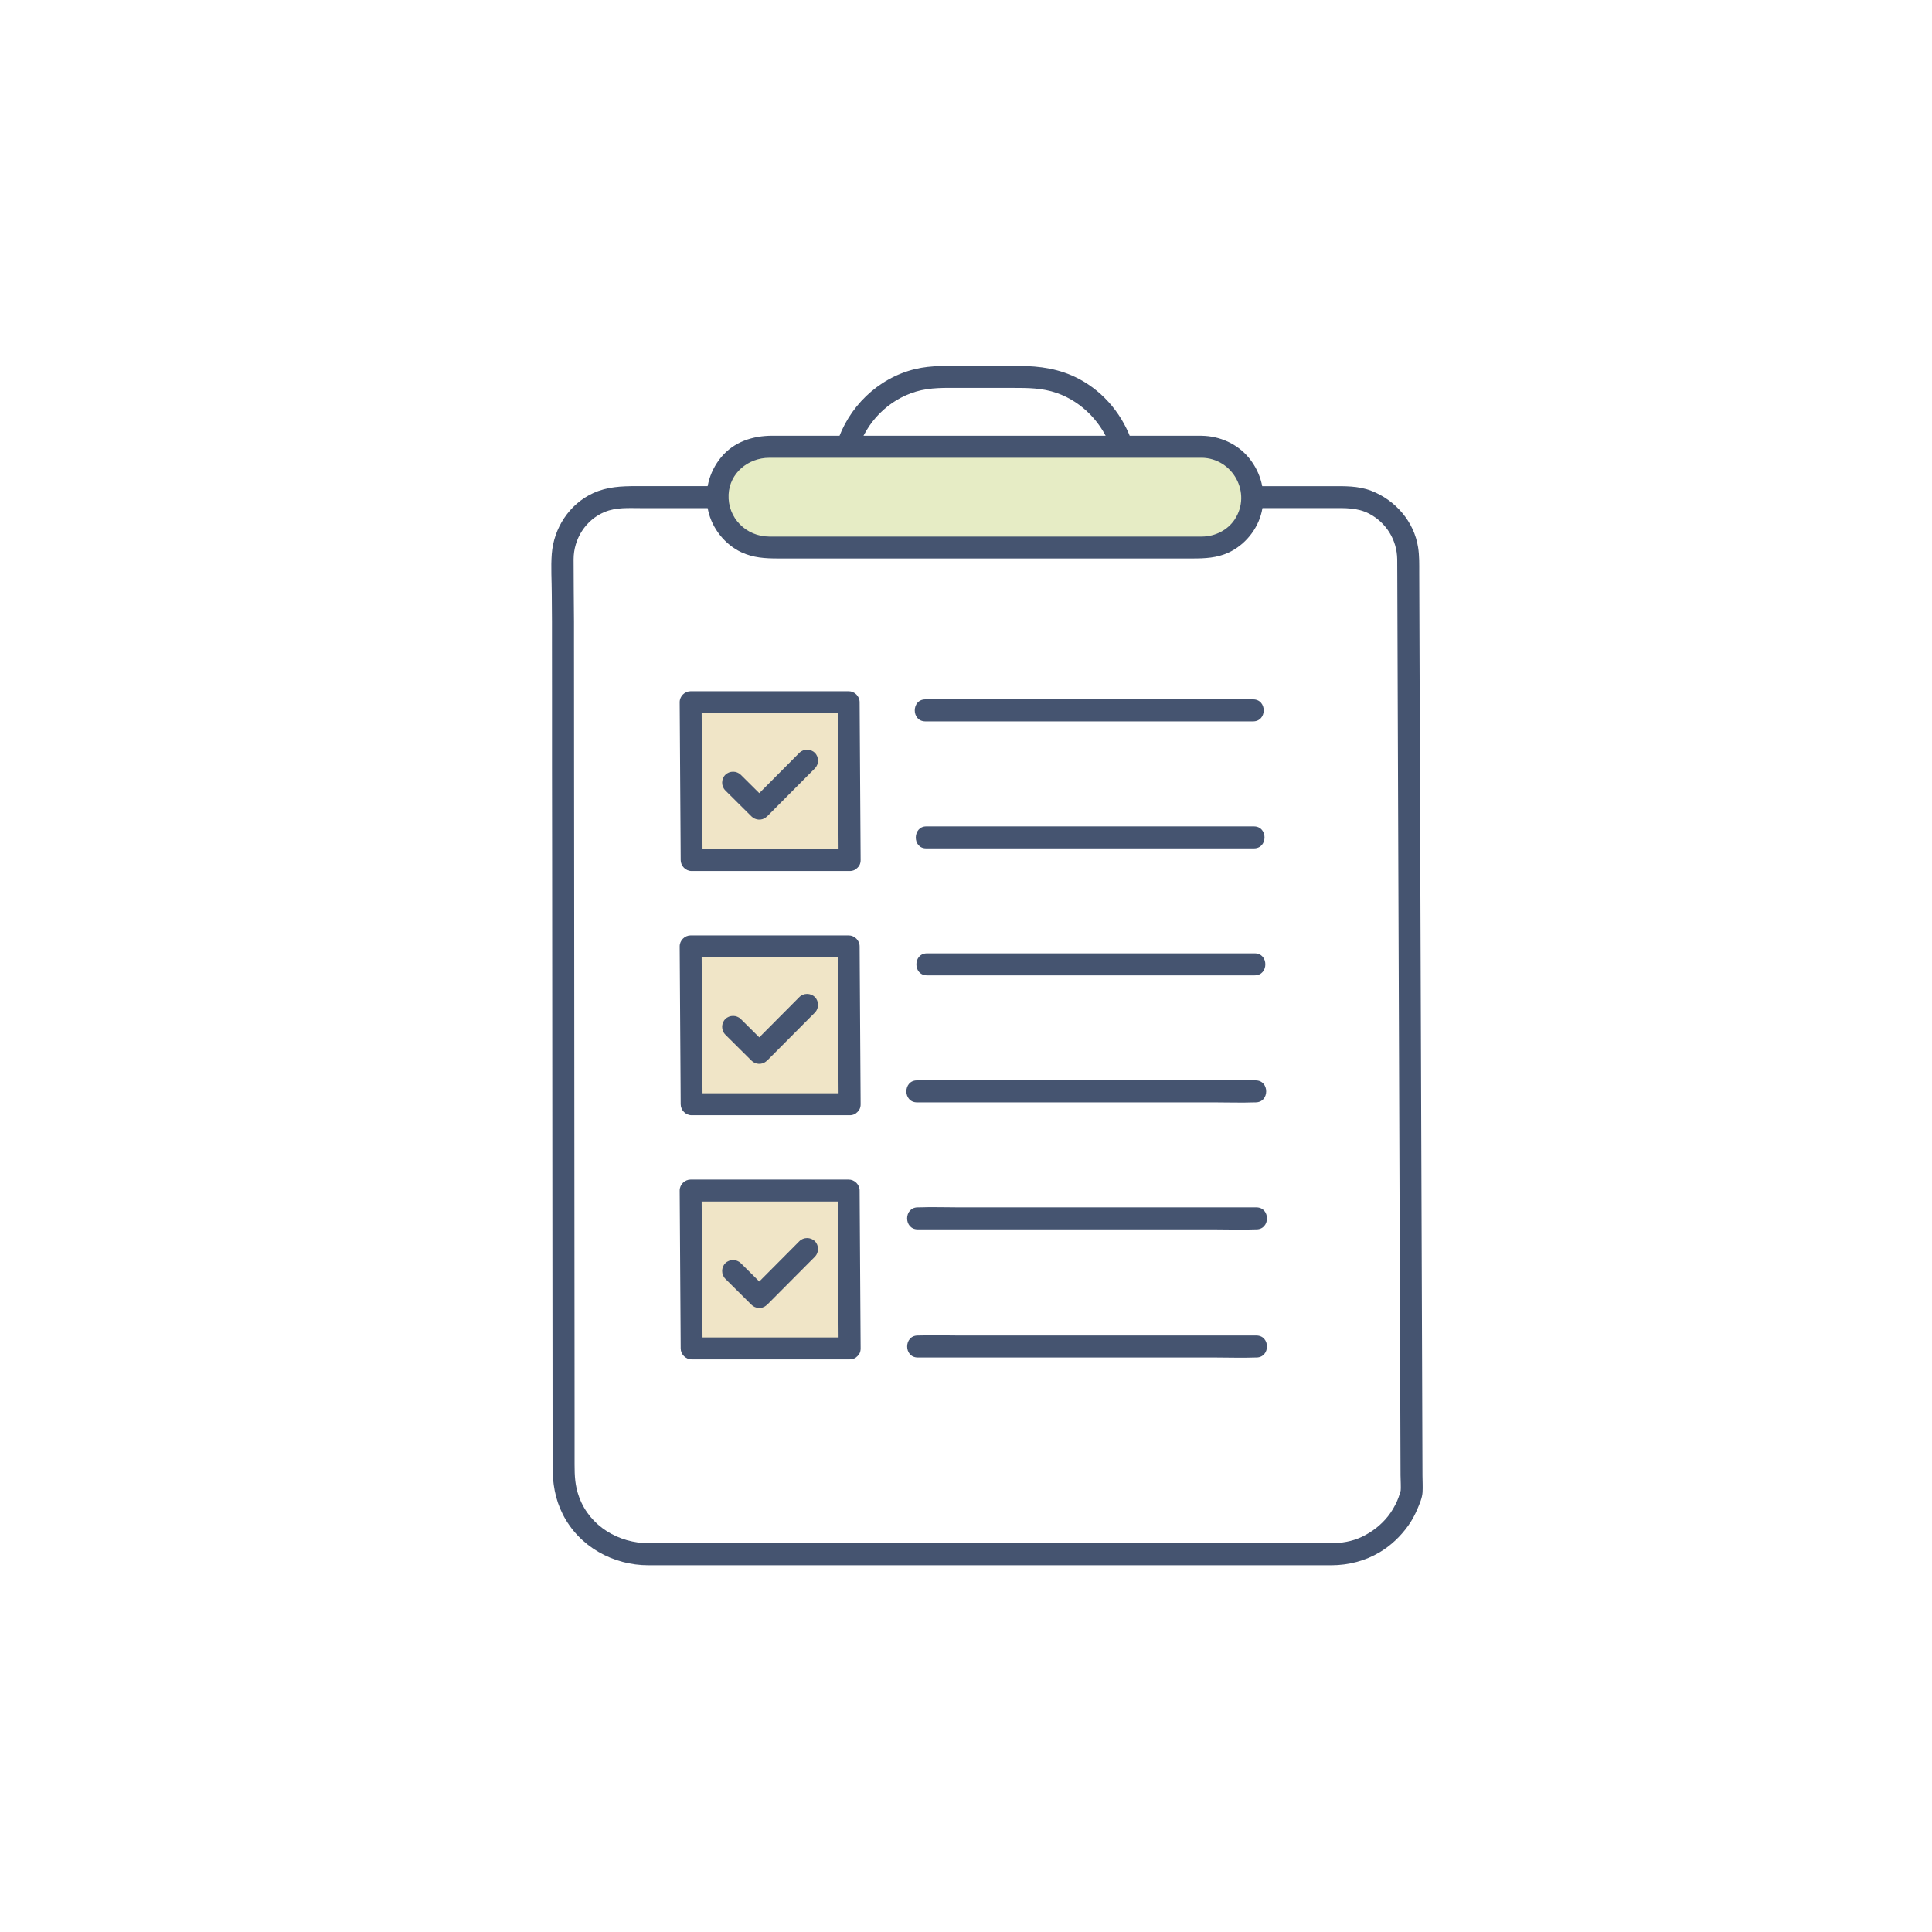 <?xml version="1.0" encoding="UTF-8"?> <svg xmlns="http://www.w3.org/2000/svg" id="a" width="500" height="500" viewBox="0 0 500 500"><path d="M239.5,186.69h28.75c15.18,0,30.36,0,45.54,0h10.51c3.66,0,3.67-5.69,0-5.69h-84.81c-3.66,0-3.67,5.69,0,5.69h0Z" fill="#455470" stroke-width="0"></path><path d="M239.71,219.56h28.75c15.18,0,30.36,0,45.54,0h10.51c3.66,0,3.67-5.69,0-5.69h-74.3c-3.5,0-7.01,0-10.51,0s-3.67,5.69,0,5.69h0Z" fill="#455470" stroke-width="0"></path><path d="M239.92,252.42h28.75c15.18,0,30.36,0,45.54,0h10.51c3.66,0,3.67-5.69,0-5.69h-84.81c-3.66,0-3.67,5.69,0,5.69h0Z" fill="#455470" stroke-width="0"></path><path d="M237.31,285.29c2.9,0,5.79,0,8.69,0,7,0,13.99,0,20.99,0h25.27c7.29,0,14.57,0,21.86,0,3.54,0,7.12.13,10.66,0,.05,0,.11,0,.16,0,3.66,0,3.67-5.69,0-5.69h-76.8c-3.54,0-7.12-.13-10.66,0-.05,0-.11,0-.16,0-3.66,0-3.67,5.69,0,5.69h0Z" fill="#455470" stroke-width="0"></path><path d="M237.52,318.16h29.67c8.42,0,16.85,0,25.27,0,7.29,0,14.57,0,21.86,0,3.54,0,7.12.13,10.66,0,.05,0,.11,0,.16,0,3.66,0,3.67-5.69,0-5.69h-54.95c-7.29,0-14.57,0-21.86,0-3.54,0-7.12-.13-10.66,0-.05,0-.11,0-.16,0-3.66,0-3.67,5.69,0,5.69h0Z" fill="#455470" stroke-width="0"></path><path d="M237.52,351.32h76.8c3.54,0,7.12.13,10.66,0,.05,0,.11,0,.16,0,3.66,0,3.67-5.69,0-5.69h-76.8c-3.54,0-7.12-.13-10.66,0-.05,0-.11,0-.16,0-3.66,0-3.67,5.69,0,5.69h0Z" fill="#455470" stroke-width="0"></path><polygon points="219.88 222.58 178.99 222.58 178.73 181.74 219.62 181.74 219.88 222.58" fill="#f0e5c7" stroke-width="0"></polygon><path d="M219.88,219.74h-40.89c.95.95,1.9,1.9,2.84,2.84-.08-11.94-.15-23.87-.23-35.81-.01-1.68-.02-3.36-.03-5.04-.95.95-1.9,1.9-2.84,2.84h40.89c-.95-.95-1.9-1.9-2.84-2.84.08,11.94.15,23.87.23,35.81.01,1.68.02,3.36.03,5.04.02,3.66,5.71,3.67,5.69,0-.08-11.94-.15-23.87-.23-35.81-.01-1.68-.02-3.36-.03-5.04,0-1.54-1.3-2.84-2.84-2.84h-40.89c-1.53,0-2.85,1.3-2.84,2.84.08,11.94.15,23.87.23,35.81.01,1.68.02,3.36.03,5.04,0,1.54,1.3,2.84,2.84,2.84h40.89c3.66,0,3.67-5.69,0-5.69Z" fill="#455470" stroke-width="0"></path><path d="M187.7,204.55c2.27,2.25,4.53,4.5,6.8,6.75,1,.99,2.64,1.1,3.73.22,1.18-.94,1.33-2.34.73-3.67h0c-.15,1.15-.3,2.29-.44,3.44,3.61-3.63,7.21-7.25,10.82-10.88.52-.52,1.03-1.04,1.55-1.55,1.08-1.09,1.09-2.93,0-4.02-1.09-1.09-2.94-1.09-4.02,0-3.61,3.63-7.21,7.25-10.82,10.88-.52.52-1.03,1.04-1.55,1.55-.97.97-.97,2.28-.44,3.45h0c1.49-1.15,2.98-2.29,4.47-3.44-2.27-2.25-4.53-4.5-6.8-6.75-1.09-1.08-2.93-1.09-4.02,0-1.09,1.09-1.09,2.94,0,4.02h0Z" fill="#455470" stroke-width="0"></path><polygon points="219.88 285.78 178.99 285.78 178.73 244.93 219.62 244.93 219.88 285.78" fill="#f0e5c7" stroke-width="0"></polygon><path d="M219.88,282.94h-40.89l2.84,2.84c-.08-11.94-.15-23.87-.23-35.81-.01-1.68-.02-3.36-.03-5.04-.95.95-1.9,1.9-2.84,2.84h40.89c-.95-.95-1.9-1.9-2.84-2.84.08,11.94.15,23.87.23,35.81.01,1.68.02,3.36.03,5.04.02,3.66,5.71,3.67,5.69,0-.08-11.94-.15-23.87-.23-35.81-.01-1.68-.02-3.36-.03-5.04,0-1.54-1.3-2.84-2.84-2.84-11.95,0-23.89,0-35.84,0h-5.05c-1.53,0-2.85,1.3-2.84,2.84.08,11.94.15,23.87.23,35.81.01,1.68.02,3.36.03,5.04,0,1.54,1.3,2.84,2.84,2.84h35.84c1.68,0,3.36,0,5.05,0,3.66,0,3.67-5.69,0-5.69Z" fill="#455470" stroke-width="0"></path><path d="M187.7,267.75c2.27,2.25,4.53,4.5,6.8,6.75,1,.99,2.64,1.1,3.73.22,1.18-.94,1.33-2.34.73-3.67h0c-.15,1.15-.3,2.29-.44,3.44,3.61-3.63,7.21-7.25,10.82-10.88.52-.52,1.03-1.04,1.55-1.55,1.08-1.09,1.09-2.93,0-4.02s-2.94-1.09-4.02,0c-3.61,3.63-7.21,7.25-10.82,10.88-.52.52-1.03,1.04-1.55,1.55-.97.97-.97,2.28-.44,3.45h0c1.49-1.15,2.98-2.29,4.47-3.44-2.27-2.25-4.53-4.5-6.8-6.75-1.09-1.08-2.93-1.09-4.02,0s-1.09,2.94,0,4.02h0Z" fill="#455470" stroke-width="0"></path><polygon points="219.88 348.98 178.99 348.98 178.73 308.13 219.62 308.13 219.88 348.98" fill="#f0e5c7" stroke-width="0"></polygon><path d="M219.88,346.13h-40.89c.95.95,1.9,1.9,2.84,2.84-.08-11.94-.15-23.87-.23-35.81-.01-1.68-.02-3.36-.03-5.04-.95.95-1.9,1.9-2.84,2.84h40.89c-.95-.95-1.9-1.9-2.84-2.84.08,11.94.15,23.87.23,35.81.01,1.68.02,3.36.03,5.04.02,3.66,5.71,3.67,5.69,0-.08-11.94-.15-23.87-.23-35.81-.01-1.68-.02-3.36-.03-5.04,0-1.54-1.3-2.84-2.84-2.84-11.95,0-23.89,0-35.84,0h-5.05c-1.53,0-2.85,1.3-2.84,2.84.08,11.94.15,23.87.23,35.81.01,1.68.02,3.36.03,5.04,0,1.54,1.3,2.84,2.84,2.84h40.89c3.66,0,3.67-5.69,0-5.69Z" fill="#455470" stroke-width="0"></path><path d="M187.7,330.94c2.27,2.25,4.53,4.5,6.8,6.75,1,.99,2.64,1.1,3.73.22,1.18-.94,1.33-2.34.73-3.67h0c-.15,1.15-.3,2.29-.44,3.44,3.61-3.63,7.21-7.25,10.82-10.88.52-.52,1.03-1.04,1.55-1.55,1.08-1.09,1.09-2.93,0-4.02-1.09-1.09-2.94-1.09-4.02,0-3.61,3.63-7.21,7.25-10.82,10.88-.52.52-1.03,1.04-1.55,1.55-.97.97-.97,2.28-.44,3.45h0c1.49-1.15,2.98-2.29,4.47-3.44-2.27-2.25-4.53-4.5-6.8-6.75-1.09-1.08-2.93-1.09-4.02,0s-1.09,2.94,0,4.02h0Z" fill="#455470" stroke-width="0"></path><path d="M324.12,131.49h20.64c3.33,0,6.55-.14,9.58,1.45,4.41,2.31,7.19,6.79,7.26,11.77.02,1.47.01,2.94.02,4.42.01,3.83.03,7.65.04,11.48.02,5.79.04,11.57.06,17.36.03,7.26.05,14.52.08,21.78.03,8.37.06,16.75.09,25.12.03,8.97.07,17.95.1,26.92l.1,27.56c.03,9.01.07,18.03.1,27.04.03,8.32.06,16.64.09,24.96.03,7.25.05,14.5.08,21.74.02,5.77.04,11.54.06,17.31.01,3.81.03,7.61.04,11.42,0,1.42.15,2.93.02,4.34.07-.74-.11.04-.2.35-.2.66-.43,1.32-.71,1.95-.62,1.39-1.42,2.77-2.37,3.96-1.81,2.28-4.15,4.07-6.77,5.32-2.53,1.2-5.3,1.64-8.07,1.64s-5.39,0-8.09,0h-142.41c-5.71,0-11.43,0-17.14,0h-8.79c-7.8,0-15.24-4.36-18.03-11.88-1.1-2.96-1.2-5.54-1.2-8.56,0-3.63,0-7.27,0-10.9,0-5.79,0-11.59-.01-17.38,0-7.38-.01-14.77-.02-22.15l-.02-25.46c0-9.12-.01-18.25-.02-27.37,0-9.16-.01-18.32-.02-27.47,0-8.77-.01-17.53-.02-26.3,0-7.78-.01-15.55-.02-23.33,0-6.32,0-12.64-.01-18.96,0-4.37,0-8.74-.01-13.1,0-1.86,0-3.72,0-5.58-.02-5.4-.11-10.8-.1-16.19.01-5.3,3.12-10.22,8.05-12.26,2.98-1.23,6.14-.99,9.31-.99h19.91c3.66,0,3.67-5.69,0-5.69h-20.93c-3.93,0-7.65.14-11.32,1.83-6.15,2.84-10.16,9.04-10.67,15.72-.26,3.42-.01,6.93,0,10.36.02,2.39.04,4.78.05,7.17,0,1.77,0,3.54,0,5.31,0,4.34,0,8.69.01,13.03v19.04c.02,7.88.03,15.76.03,23.65,0,8.86.01,17.71.02,26.57l.02,27.75c0,9.2.01,18.41.02,27.61l.02,25.74c0,7.42.01,14.84.02,22.26,0,5.7,0,11.41.01,17.11,0,3.51,0,7.03,0,10.54,0,4.32.64,8.42,2.64,12.38,4.22,8.36,12.98,13.2,22.2,13.2h26.11c7.78,0,15.55,0,23.33,0h54.65c8.83,0,17.67,0,26.5,0,7.5,0,15,0,22.5,0h16.25c2.47,0,4.93,0,7.4,0,4.38-.01,8.73-1.12,12.51-3.38,2.91-1.74,5.37-4.09,7.34-6.84.98-1.36,1.76-2.83,2.41-4.37.57-1.34,1.23-2.84,1.32-4.31.08-1.41-.01-2.85-.02-4.27-.01-3.86-.03-7.71-.04-11.57-.02-5.84-.04-11.69-.06-17.53-.03-7.34-.05-14.69-.08-22.03-.03-8.47-.06-16.95-.09-25.42-.03-9.12-.07-18.24-.1-27.36-.03-9.32-.07-18.64-.1-27.96-.03-9.03-.07-18.06-.1-27.09-.03-8.39-.06-16.77-.09-25.16-.03-7.25-.05-14.49-.08-21.74-.02-5.64-.04-11.28-.06-16.91l-.04-10.92c0-2.19.05-4.36-.29-6.54-1.03-6.71-5.89-12.26-12.14-14.67-3.4-1.31-6.96-1.19-10.52-1.19h-20.23c-3.66,0-3.67,5.69,0,5.69h0Z" fill="#455470" stroke-width="0"></path><path d="M310.99,115.61h-112.32c-7.21,0-13.01,5.84-12.97,13.03h0c.05,7.2,5.92,13.03,13.13,13.03h112.32c7.21,0,13.01-5.84,12.97-13.03h0c-.05-7.2-5.92-13.03-13.13-13.03Z" fill="#e6ecc5" stroke-width="0"></path><path d="M310.99,112.77h-111.12c-5.05,0-9.96,1.57-13.27,5.61-3.17,3.86-4.4,8.84-3.33,13.74,1.01,4.61,4.32,8.8,8.6,10.8,3.09,1.44,6.19,1.61,9.48,1.61h9.85c11.28,0,22.56,0,33.85,0h63.56c3.24,0,6.31-.13,9.36-1.54,4.23-1.97,7.51-5.99,8.56-10.54,1.14-4.94-.1-10.03-3.3-13.94-2.99-3.65-7.56-5.67-12.24-5.73-3.66-.05-3.66,5.64,0,5.69,8.05.11,13.05,9.14,8.54,15.98-1.81,2.74-5.06,4.37-8.38,4.41-.42,0-.83,0-1.25,0h-21.51c-12.09,0-24.18,0-36.27,0s-23.38,0-35.08,0c-5.99,0-11.97.02-17.96,0-5.97-.02-10.8-4.8-10.52-10.88.25-5.52,5.04-9.49,10.49-9.5,6.2-.01,12.4,0,18.59,0,11.81,0,23.62,0,35.43,0h57.91c3.66,0,3.67-5.69,0-5.69Z" fill="#455470" stroke-width="0"></path><path d="M222.02,116.37c2.2-7.12,7.83-12.86,14.99-15.01,3.77-1.13,7.58-.97,11.46-.97h13.6c3.98,0,7.61,0,11.4,1.31,6.68,2.31,12.03,7.96,14.17,14.68,1.11,3.47,6.6,1.99,5.48-1.51-2.28-7.16-7.28-13.35-13.97-16.85-4.87-2.55-10.03-3.31-15.44-3.31h-13.94c-4.33,0-8.7-.21-12.94.81-9.68,2.34-17.38,9.89-20.3,19.35-1.08,3.51,4.41,5,5.48,1.51h0Z" fill="#455470" stroke-width="0"></path></svg> 